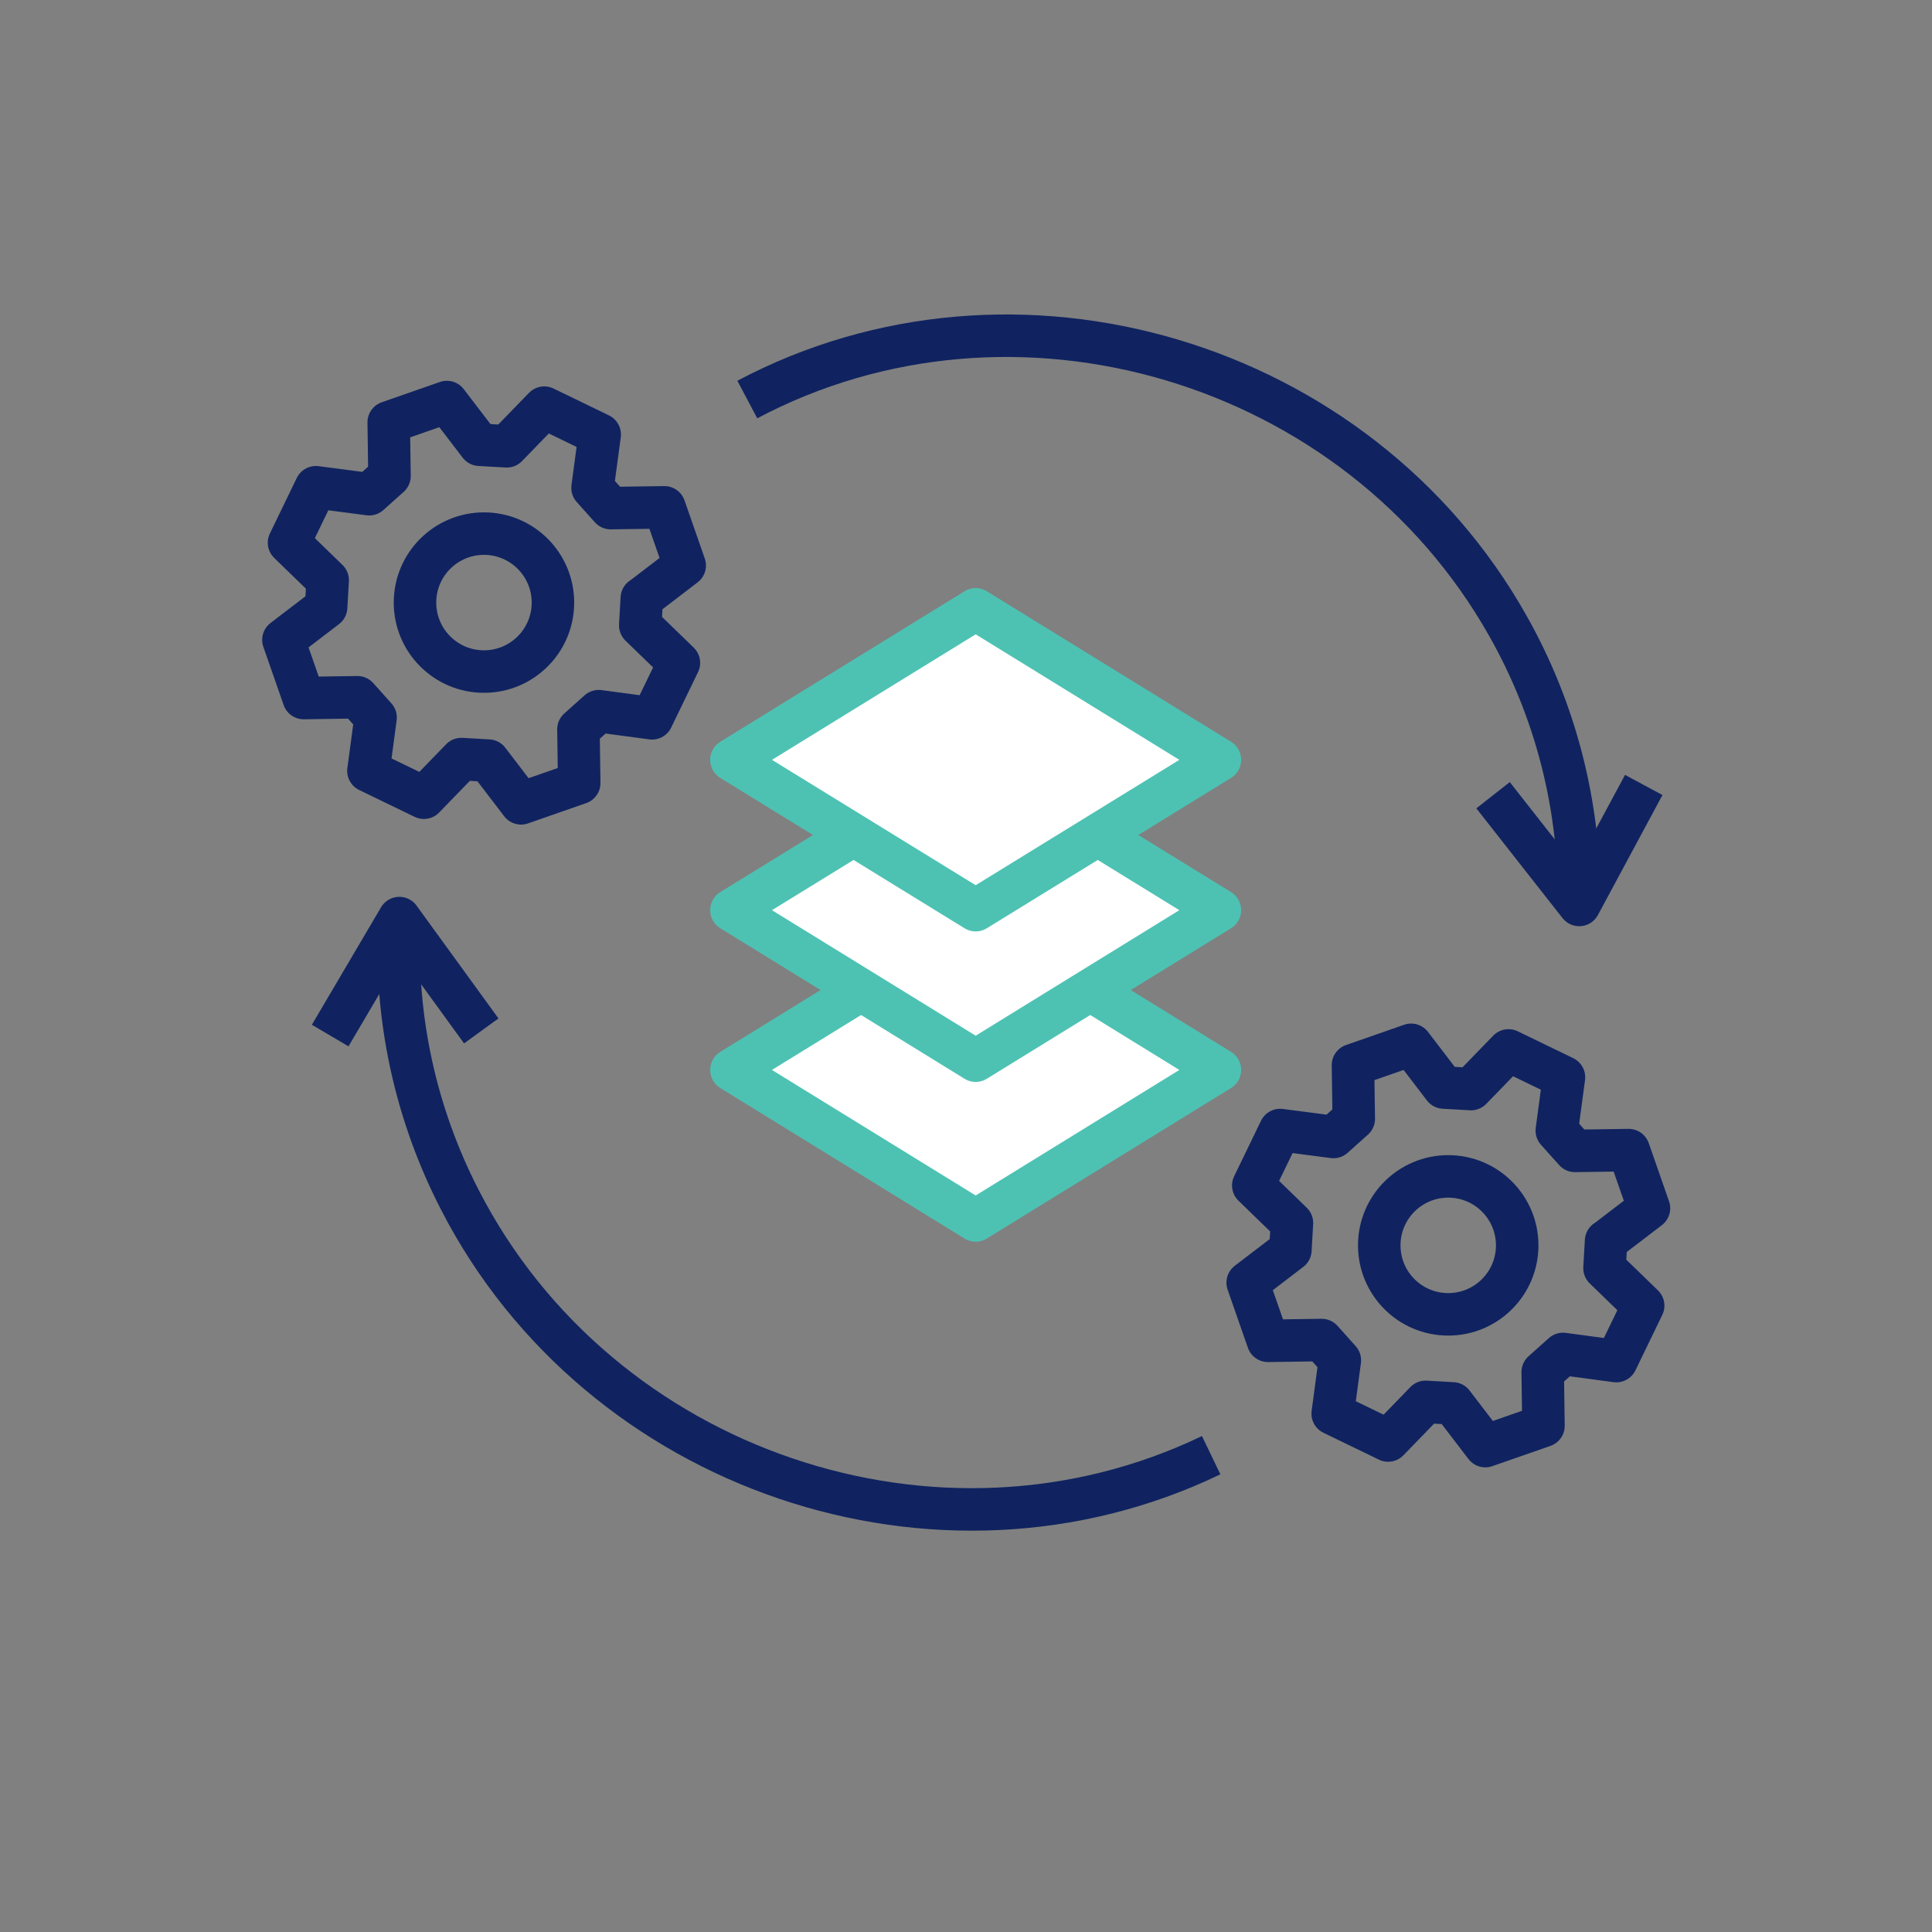 <?xml version="1.0" encoding="UTF-8"?><svg id="a" xmlns="http://www.w3.org/2000/svg" viewBox="0 0 100 100"><rect x="0" y="0" width="100" height="100" fill="#808080" stroke="none"/><rect width="100" height="100" style="fill:none;"/><g><g><path d="M20.67,47.67c-.25,5.01,.84,9.99,3.14,14.45,7.22,14.03,24.77,19.99,38.88,13.2" style="fill:none; stroke:#102360; stroke-linejoin:round; stroke-width:2.2px;"/><polyline points="17.09 53.6 20.67 47.52 24.91 53.36" style="fill:none; stroke:#102360; stroke-linejoin:round; stroke-width:2.2px;"/></g><g><path d="M81.73,46.69c.05-5.01-1.22-9.95-3.69-14.31-7.75-13.74-25.52-19.03-39.36-11.7" style="fill:none; stroke:#102360; stroke-linejoin:round; stroke-width:2.2px;"/><polyline points="85.08 40.63 81.74 46.84 77.28 41.16" style="fill:none; stroke:#102360; stroke-linejoin:round; stroke-width:2.2px;"/></g><g><line x1="42.16" y1="62.34" x2="36.59" y2="72.07" style="fill:none; stroke:#102360; stroke-dasharray:0 2.23; stroke-linejoin:round; stroke-width:2.2px;"/><line x1="64.87" y1="23.18" x2="59.07" y2="33.4" style="fill:none; stroke:#102360; stroke-dasharray:0 2.23; stroke-linejoin:round; stroke-width:2.2px;"/></g><g><path d="M33.22,30.96l-.08,1.41,2,1.94-1.39,2.87-2.76-.37-1.05,.94,.04,2.78-3.01,1.05-1.69-2.21-1.4-.08-1.94,2-2.87-1.39,.37-2.76-.94-1.05-2.78,.04-1.05-3.01,2.21-1.69,.08-1.4-2-1.94,1.39-2.87,2.76,.36,1.05-.94-.04-2.78,3.01-1.05,1.69,2.21,1.41,.08,1.94-2,2.87,1.39-.37,2.76,.94,1.05,2.78-.04,1.05,3.01-2.21,1.69Z" style="fill:none; stroke:#102360; stroke-linecap:round; stroke-linejoin:round; stroke-width:2.2px;"/><circle cx="25.05" cy="31.19" r="3.57" style="fill:none; stroke:#102360; stroke-linecap:round; stroke-linejoin:round; stroke-width:2.2px;"/></g><g><path d="M83.13,64.23l-.08,1.41,2,1.94-1.39,2.87-2.76-.37-1.05,.94,.04,2.78-3.01,1.05-1.69-2.21-1.4-.08-1.94,2-2.87-1.39,.37-2.76-.94-1.05-2.78,.04-1.05-3.01,2.21-1.69,.08-1.4-2-1.94,1.39-2.87,2.76,.36,1.05-.94-.04-2.78,3.01-1.05,1.69,2.21,1.41,.08,1.94-2,2.87,1.39-.37,2.76,.94,1.05,2.78-.04,1.05,3.01-2.21,1.69Z" style="fill:none; stroke:#102360; stroke-linecap:round; stroke-linejoin:round; stroke-width:2.2px;"/><circle cx="74.96" cy="64.46" r="3.57" style="fill:none; stroke:#102360; stroke-linecap:round; stroke-linejoin:round; stroke-width:2.2px;"/></g><polygon points="50.5 63.17 37.86 55.38 50.5 47.59 63.14 55.38 50.5 63.17" style="fill:#fff; stroke:#4dc2b3; stroke-linejoin:round; stroke-width:2.2px;"/><polygon points="50.5 54.9 37.86 47.11 50.5 39.33 63.14 47.11 50.5 54.9" style="fill:#fff; stroke:#4dc2b3; stroke-linejoin:round; stroke-width:2.2px;"/><polygon points="50.5 47.11 37.86 39.33 50.5 31.54 63.14 39.33 50.5 47.11" style="fill:#fff; stroke:#4dc2b3; stroke-linejoin:round; stroke-width:2.2px;"/></g></svg>